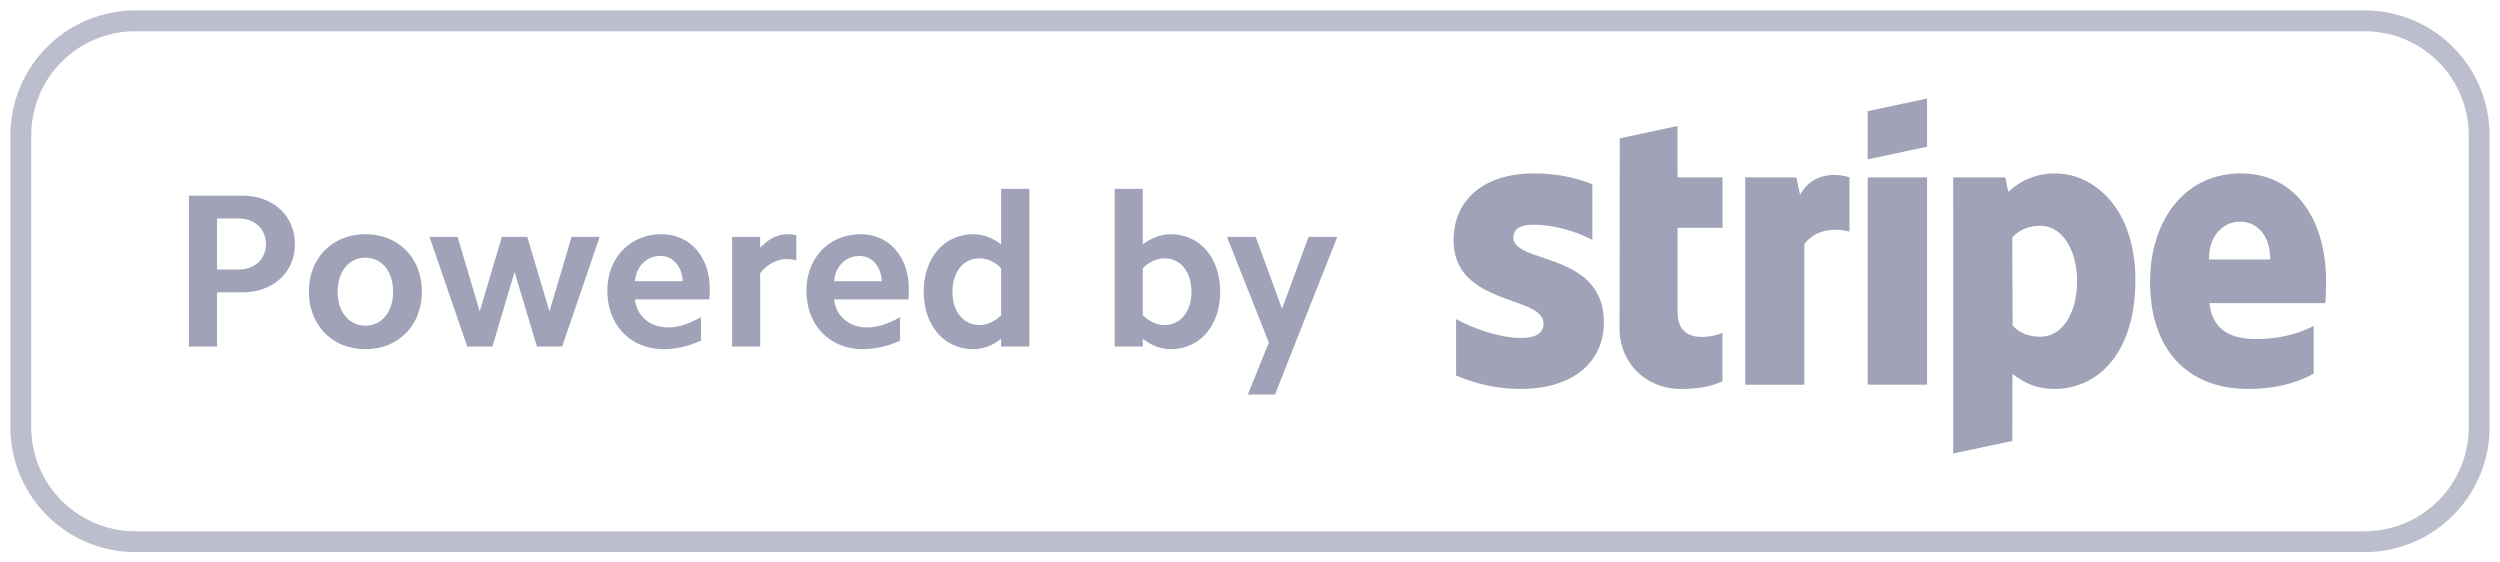 <svg width="120" height="27" xmlns="http://www.w3.org/2000/svg">

 <g>
  <title>Layer 1</title>
  <g>
   <path fill-rule="evenodd" opacity="0.349" fill="#424770" d="m113.5,26.5l-107,0a6,6 0 0 1 -6,-6l0,-14a6,6 0 0 1 6,-6l107,0a6,6 0 0 1 6,6l0,14a6,6 0 0 1 -6,6zm5,-20a5,5 0 0 0 -5,-5l-107,0a5,5 0 0 0 -5,5l0,14a5,5 0 0 0 5,5l107,0a5,5 0 0 0 5,-5l0,-14z"/>
   <path fill-rule="evenodd" opacity="0.502" fill="#424770" d="m61.2,18.937l-1.305,0l1.01,-2.494l-2.01,-5.072l1.379,0l1.263,3.452l1.273,-3.452l1.379,0l-2.989,7.566zm-5.01,-2.178c-0.452,0 -0.916,-0.168 -1.336,-0.495l0,0.369l-1.347,0l0,-7.567l1.347,0l0,2.663c0.42,-0.316 0.884,-0.484 1.336,-0.484c1.41,0 2.378,1.136 2.378,2.757c0,1.62 -0.968,2.757 -2.378,2.757zm-0.284,-4.357c-0.368,0 -0.737,0.158 -1.052,0.474l0,2.252c0.315,0.315 0.684,0.473 1.052,0.473c0.758,0 1.284,-0.652 1.284,-1.599s-0.526,-1.6 -1.284,-1.6zm-7.852,3.862c-0.41,0.327 -0.873,0.495 -1.336,0.495c-1.4,0 -2.378,-1.137 -2.378,-2.757c0,-1.621 0.978,-2.757 2.378,-2.757c0.463,0 0.926,0.168 1.336,0.484l0,-2.663l1.358,0l0,7.567l-1.358,0l0,-0.369zm0,-3.388c-0.305,-0.316 -0.673,-0.474 -1.041,-0.474c-0.769,0 -1.295,0.653 -1.295,1.6c0,0.947 0.526,1.599 1.295,1.599c0.368,0 0.736,-0.158 1.041,-0.473l0,-2.252zm-8.019,1.494c0.084,0.8 0.716,1.347 1.599,1.347c0.485,0 1.021,-0.179 1.568,-0.495l0,1.127a4.298,4.298 0 0 1 -1.789,0.41c-1.589,0 -2.704,-1.158 -2.704,-2.799c0,-1.589 1.094,-2.715 2.599,-2.715c1.379,0 2.315,1.084 2.315,2.63c0,0.148 0,0.316 -0.021,0.495l-3.567,0zm1.221,-2.084c-0.653,0 -1.158,0.485 -1.221,1.211l2.294,0c-0.042,-0.716 -0.473,-1.211 -1.073,-1.211zm-4.768,0.832l0,3.515l-1.347,0l0,-5.262l1.347,0l0,0.526c0.379,-0.421 0.842,-0.652 1.294,-0.652c0.148,0 0.295,0.01 0.442,0.052l0,1.2a1.77,1.77 0 0 0 -0.473,-0.063c-0.442,0 -0.916,0.242 -1.263,0.684zm-6.009,1.252c0.084,0.8 0.715,1.347 1.599,1.347c0.484,0 1.021,-0.179 1.568,-0.495l0,1.127c-0.6,0.273 -1.2,0.41 -1.789,0.41c-1.589,0 -2.704,-1.158 -2.704,-2.799c0,-1.589 1.094,-2.715 2.599,-2.715c1.378,0 2.315,1.084 2.315,2.63c0,0.148 0,0.316 -0.021,0.495l-3.567,0zm1.22,-2.084c-0.652,0 -1.157,0.485 -1.22,1.211l2.294,0c-0.042,-0.716 -0.474,-1.211 -1.074,-1.211zm-5.925,4.347l-1.074,-3.578l-1.063,3.578l-1.21,0l-1.81,-5.262l1.347,0l1.063,3.578l1.063,-3.578l1.22,0l1.063,3.578l1.063,-3.578l1.347,0l-1.799,5.262l-1.21,0zm-8.231,0.126c-1.589,0 -2.715,-1.147 -2.715,-2.757c0,-1.621 1.126,-2.757 2.715,-2.757s2.705,1.136 2.705,2.757c0,1.61 -1.116,2.757 -2.705,2.757zm0,-4.388c-0.789,0 -1.336,0.663 -1.336,1.631s0.547,1.631 1.336,1.631c0.779,0 1.326,-0.663 1.326,-1.631s-0.547,-1.631 -1.326,-1.631zm-5.915,1.662l-1.21,0l0,2.6l-1.347,0l0,-7.241l2.557,0c1.474,0 2.526,0.958 2.526,2.326s-1.052,2.315 -2.526,2.315zm-0.189,-3.546l-1.021,0l0,2.452l1.021,0c0.779,0 1.326,-0.495 1.326,-1.221c0,-0.736 -0.547,-1.231 -1.326,-1.231zm100.177,4.064l-5.559,0c0.127,1.331 1.102,1.723 2.209,1.723c1.127,0 2.015,-0.238 2.789,-0.628l0,2.287c-0.771,0.428 -1.79,0.736 -3.147,0.736c-2.766,0 -4.704,-1.732 -4.704,-5.156c0,-2.892 1.644,-5.188 4.345,-5.188c2.697,0 4.105,2.295 4.105,5.203c0,0.275 -0.025,0.87 -0.038,1.023zm-4.085,-3.911c-0.71,0 -1.499,0.536 -1.499,1.815l2.936,0c0,-1.278 -0.74,-1.815 -1.437,-1.815zm-8.923,8.029c-0.994,0 -1.601,-0.419 -2.009,-0.718l-0.006,3.213l-2.839,0.604l-0.001,-13.254l2.5,0l0.148,0.701a3.18,3.18 0 0 1 2.224,-0.89c1.994,0 3.872,1.796 3.872,5.102c0,3.608 -1.858,5.242 -3.889,5.242zm-0.662,-7.829c-0.651,0 -1.06,0.238 -1.356,0.563l0.017,4.219c0.276,0.299 0.673,0.539 1.339,0.539c1.05,0 1.754,-1.143 1.754,-2.672c0,-1.485 -0.715,-2.649 -1.754,-2.649zm-8.297,-2.326l2.85,0l0,9.952l-2.85,0l0,-9.952zm0,-3.178l2.85,-0.606l0,2.313l-2.85,0.606l0,-2.313zm-3.039,6.383l0,6.747l-2.838,0l0,-9.952l2.455,0l0.178,0.839c0.665,-1.222 1.992,-0.974 2.37,-0.838l0,2.61c-0.361,-0.117 -1.494,-0.287 -2.165,0.594zm-6.086,3.256c0,1.673 1.792,1.152 2.155,1.007l0,2.311c-0.378,0.208 -1.064,0.376 -1.992,0.376c-1.685,0 -2.95,-1.241 -2.95,-2.922l0.013,-9.109l2.772,-0.59l0.002,2.466l2.156,0l0,2.421l-2.156,0l0,4.04zm-3.539,0.484c0,2.044 -1.627,3.21 -3.988,3.21c-0.979,0 -2.049,-0.19 -3.105,-0.644l0,-2.711c0.953,0.518 2.167,0.907 3.108,0.907c0.633,0 1.089,-0.17 1.089,-0.695c0,-1.355 -4.316,-0.845 -4.316,-3.988c0,-2.01 1.535,-3.213 3.838,-3.213c0.941,0 1.881,0.144 2.822,0.519l0,2.675c-0.864,-0.467 -1.961,-0.731 -2.824,-0.731c-0.595,0 -0.965,0.172 -0.965,0.615c0,1.278 4.341,0.67 4.341,4.056z"/>
  </g>
 </g>
</svg>